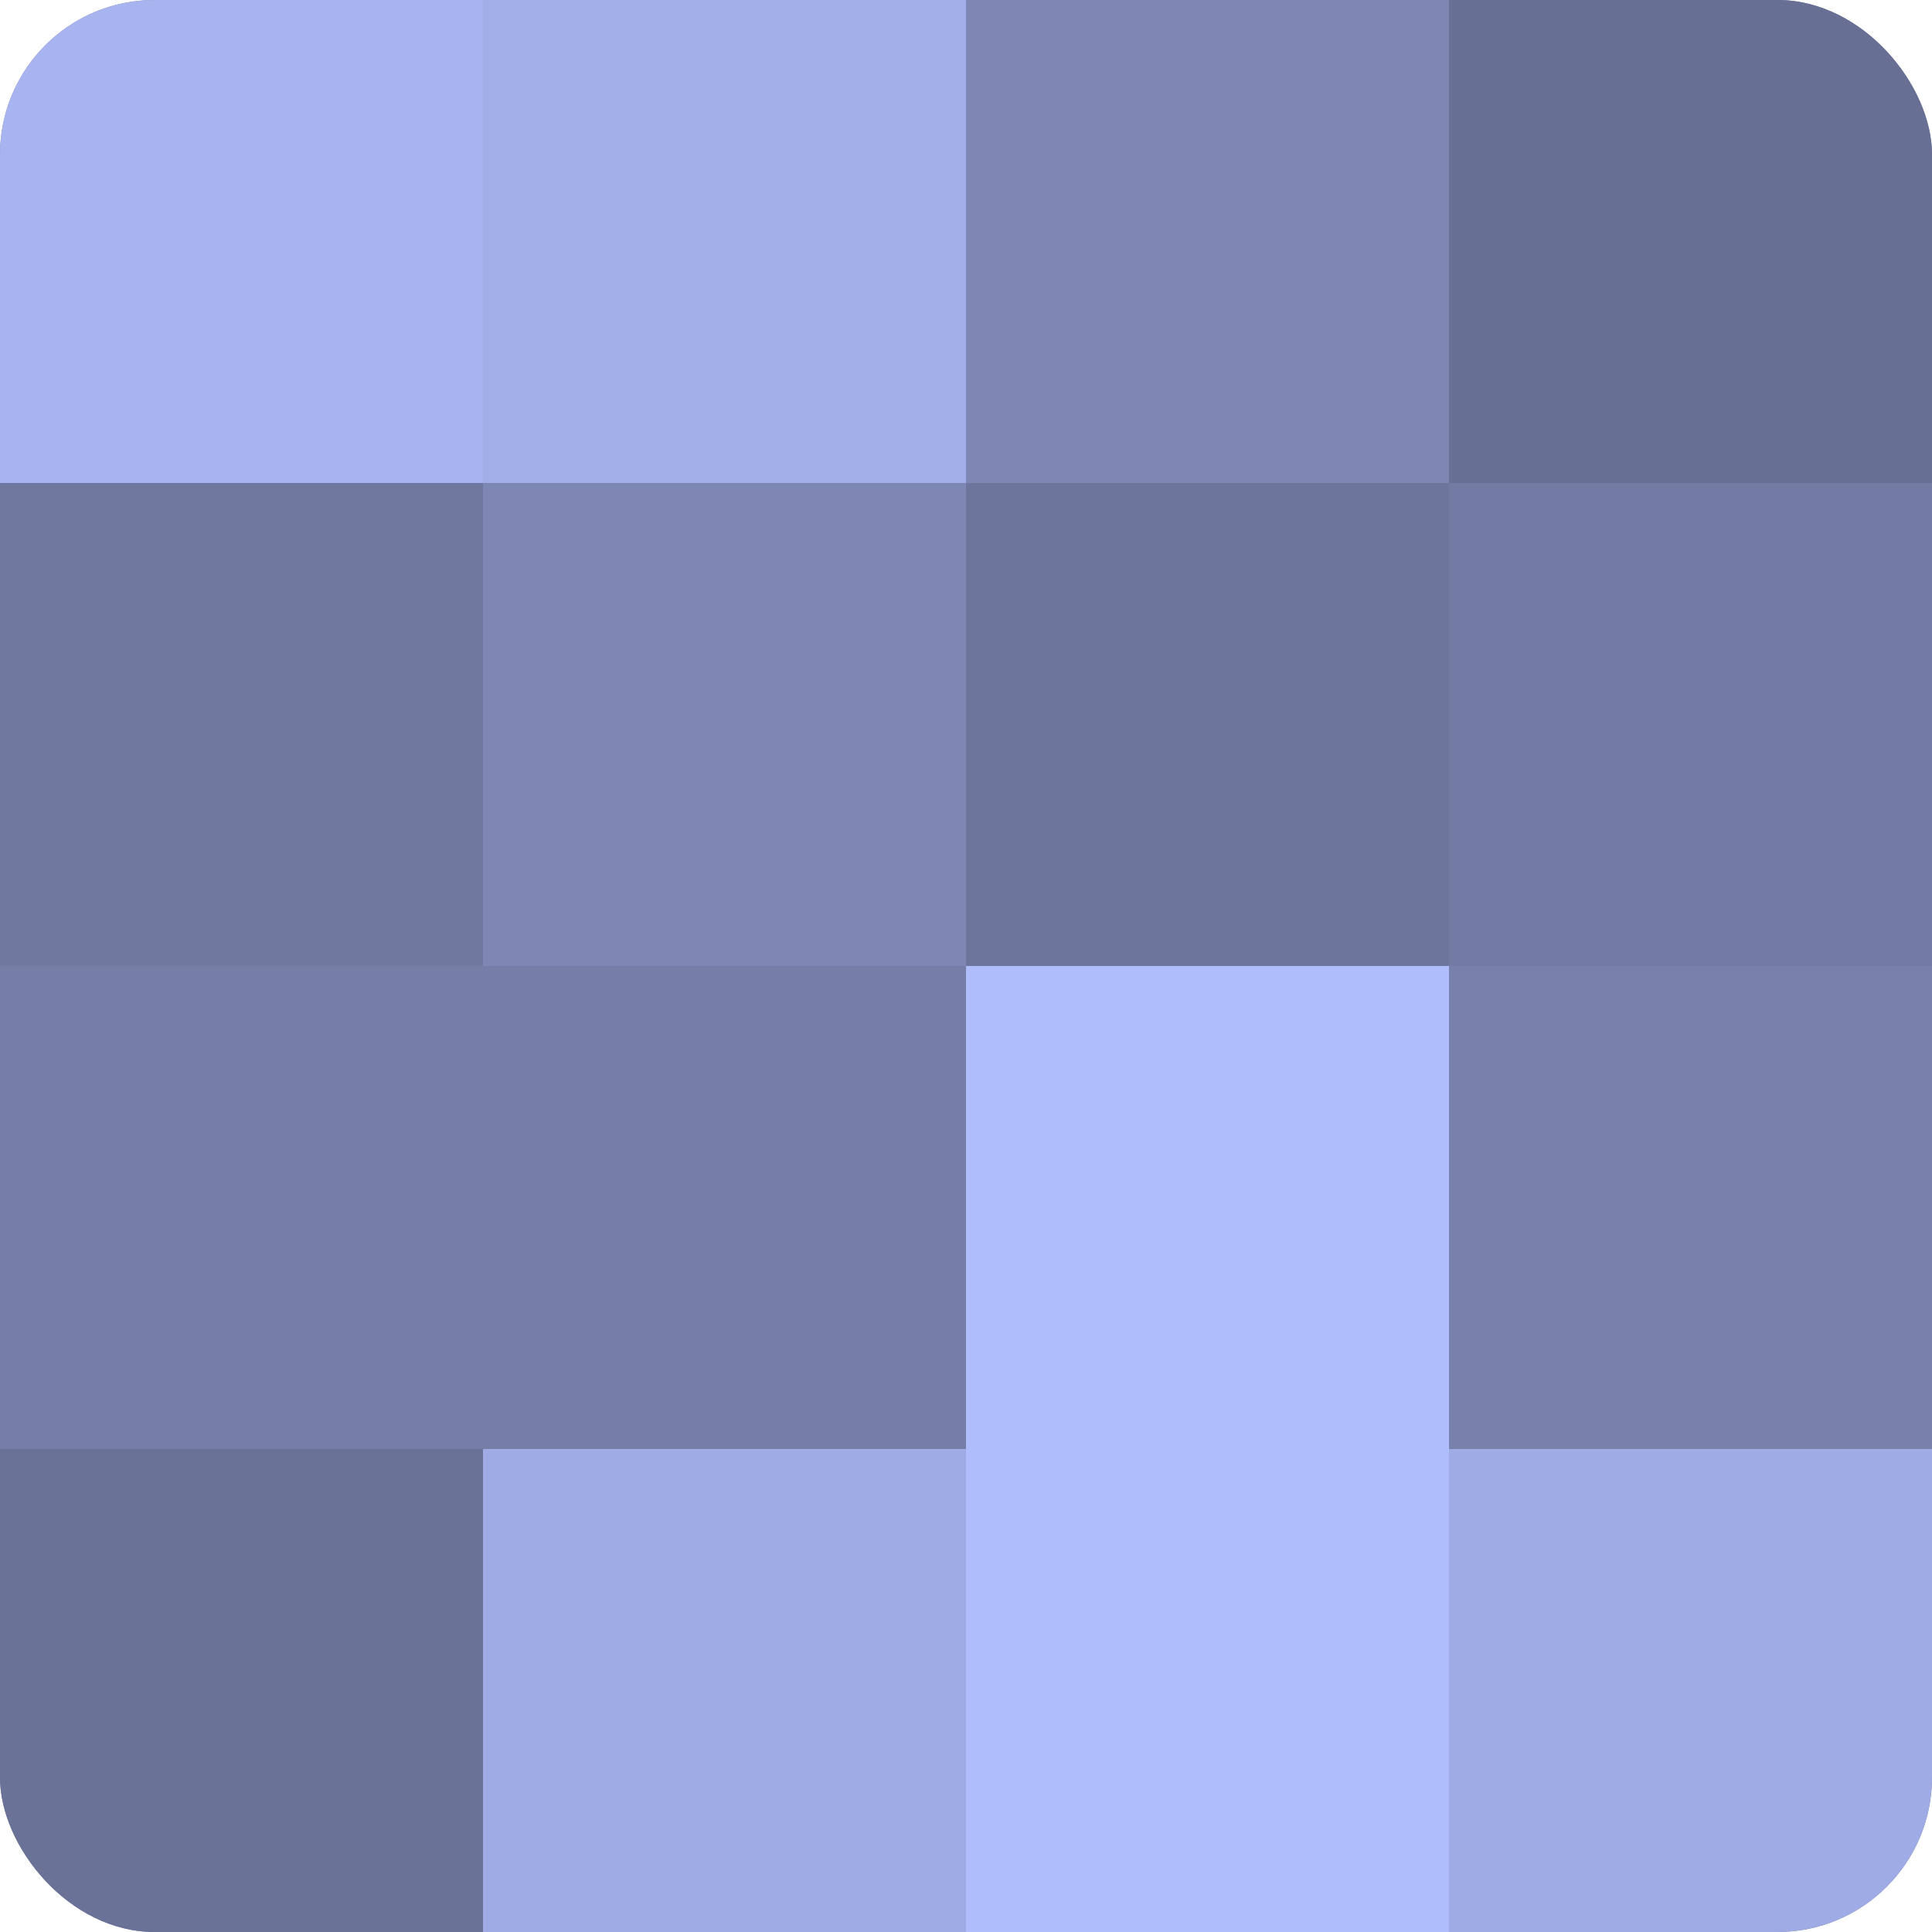 <?xml version="1.0" encoding="UTF-8"?>
<svg xmlns="http://www.w3.org/2000/svg" width="60" height="60" viewBox="0 0 100 100" preserveAspectRatio="xMidYMid meet"><defs><clipPath id="c" width="100" height="100"><rect width="100" height="100" rx="8" ry="8"/></clipPath></defs><g clip-path="url(#c)"><rect width="100" height="100" fill="#7078a0"/><rect width="25" height="25" fill="#a8b4f0"/><rect y="25" width="25" height="25" fill="#7078a0"/><rect y="50" width="25" height="25" fill="#767ea8"/><rect y="75" width="25" height="25" fill="#6a7298"/><rect x="25" width="25" height="25" fill="#a2aee8"/><rect x="25" y="25" width="25" height="25" fill="#7e87b4"/><rect x="25" y="50" width="25" height="25" fill="#767ea8"/><rect x="25" y="75" width="25" height="25" fill="#9fabe4"/><rect x="50" width="25" height="25" fill="#7e87b4"/><rect x="50" y="25" width="25" height="25" fill="#6d759c"/><rect x="50" y="50" width="25" height="25" fill="#b0bdfc"/><rect x="50" y="75" width="25" height="25" fill="#b0bdfc"/><rect x="75" width="25" height="25" fill="#686f94"/><rect x="75" y="25" width="25" height="25" fill="#737ba4"/><rect x="75" y="50" width="25" height="25" fill="#7881ac"/><rect x="75" y="75" width="25" height="25" fill="#9fabe4"/></g></svg>
